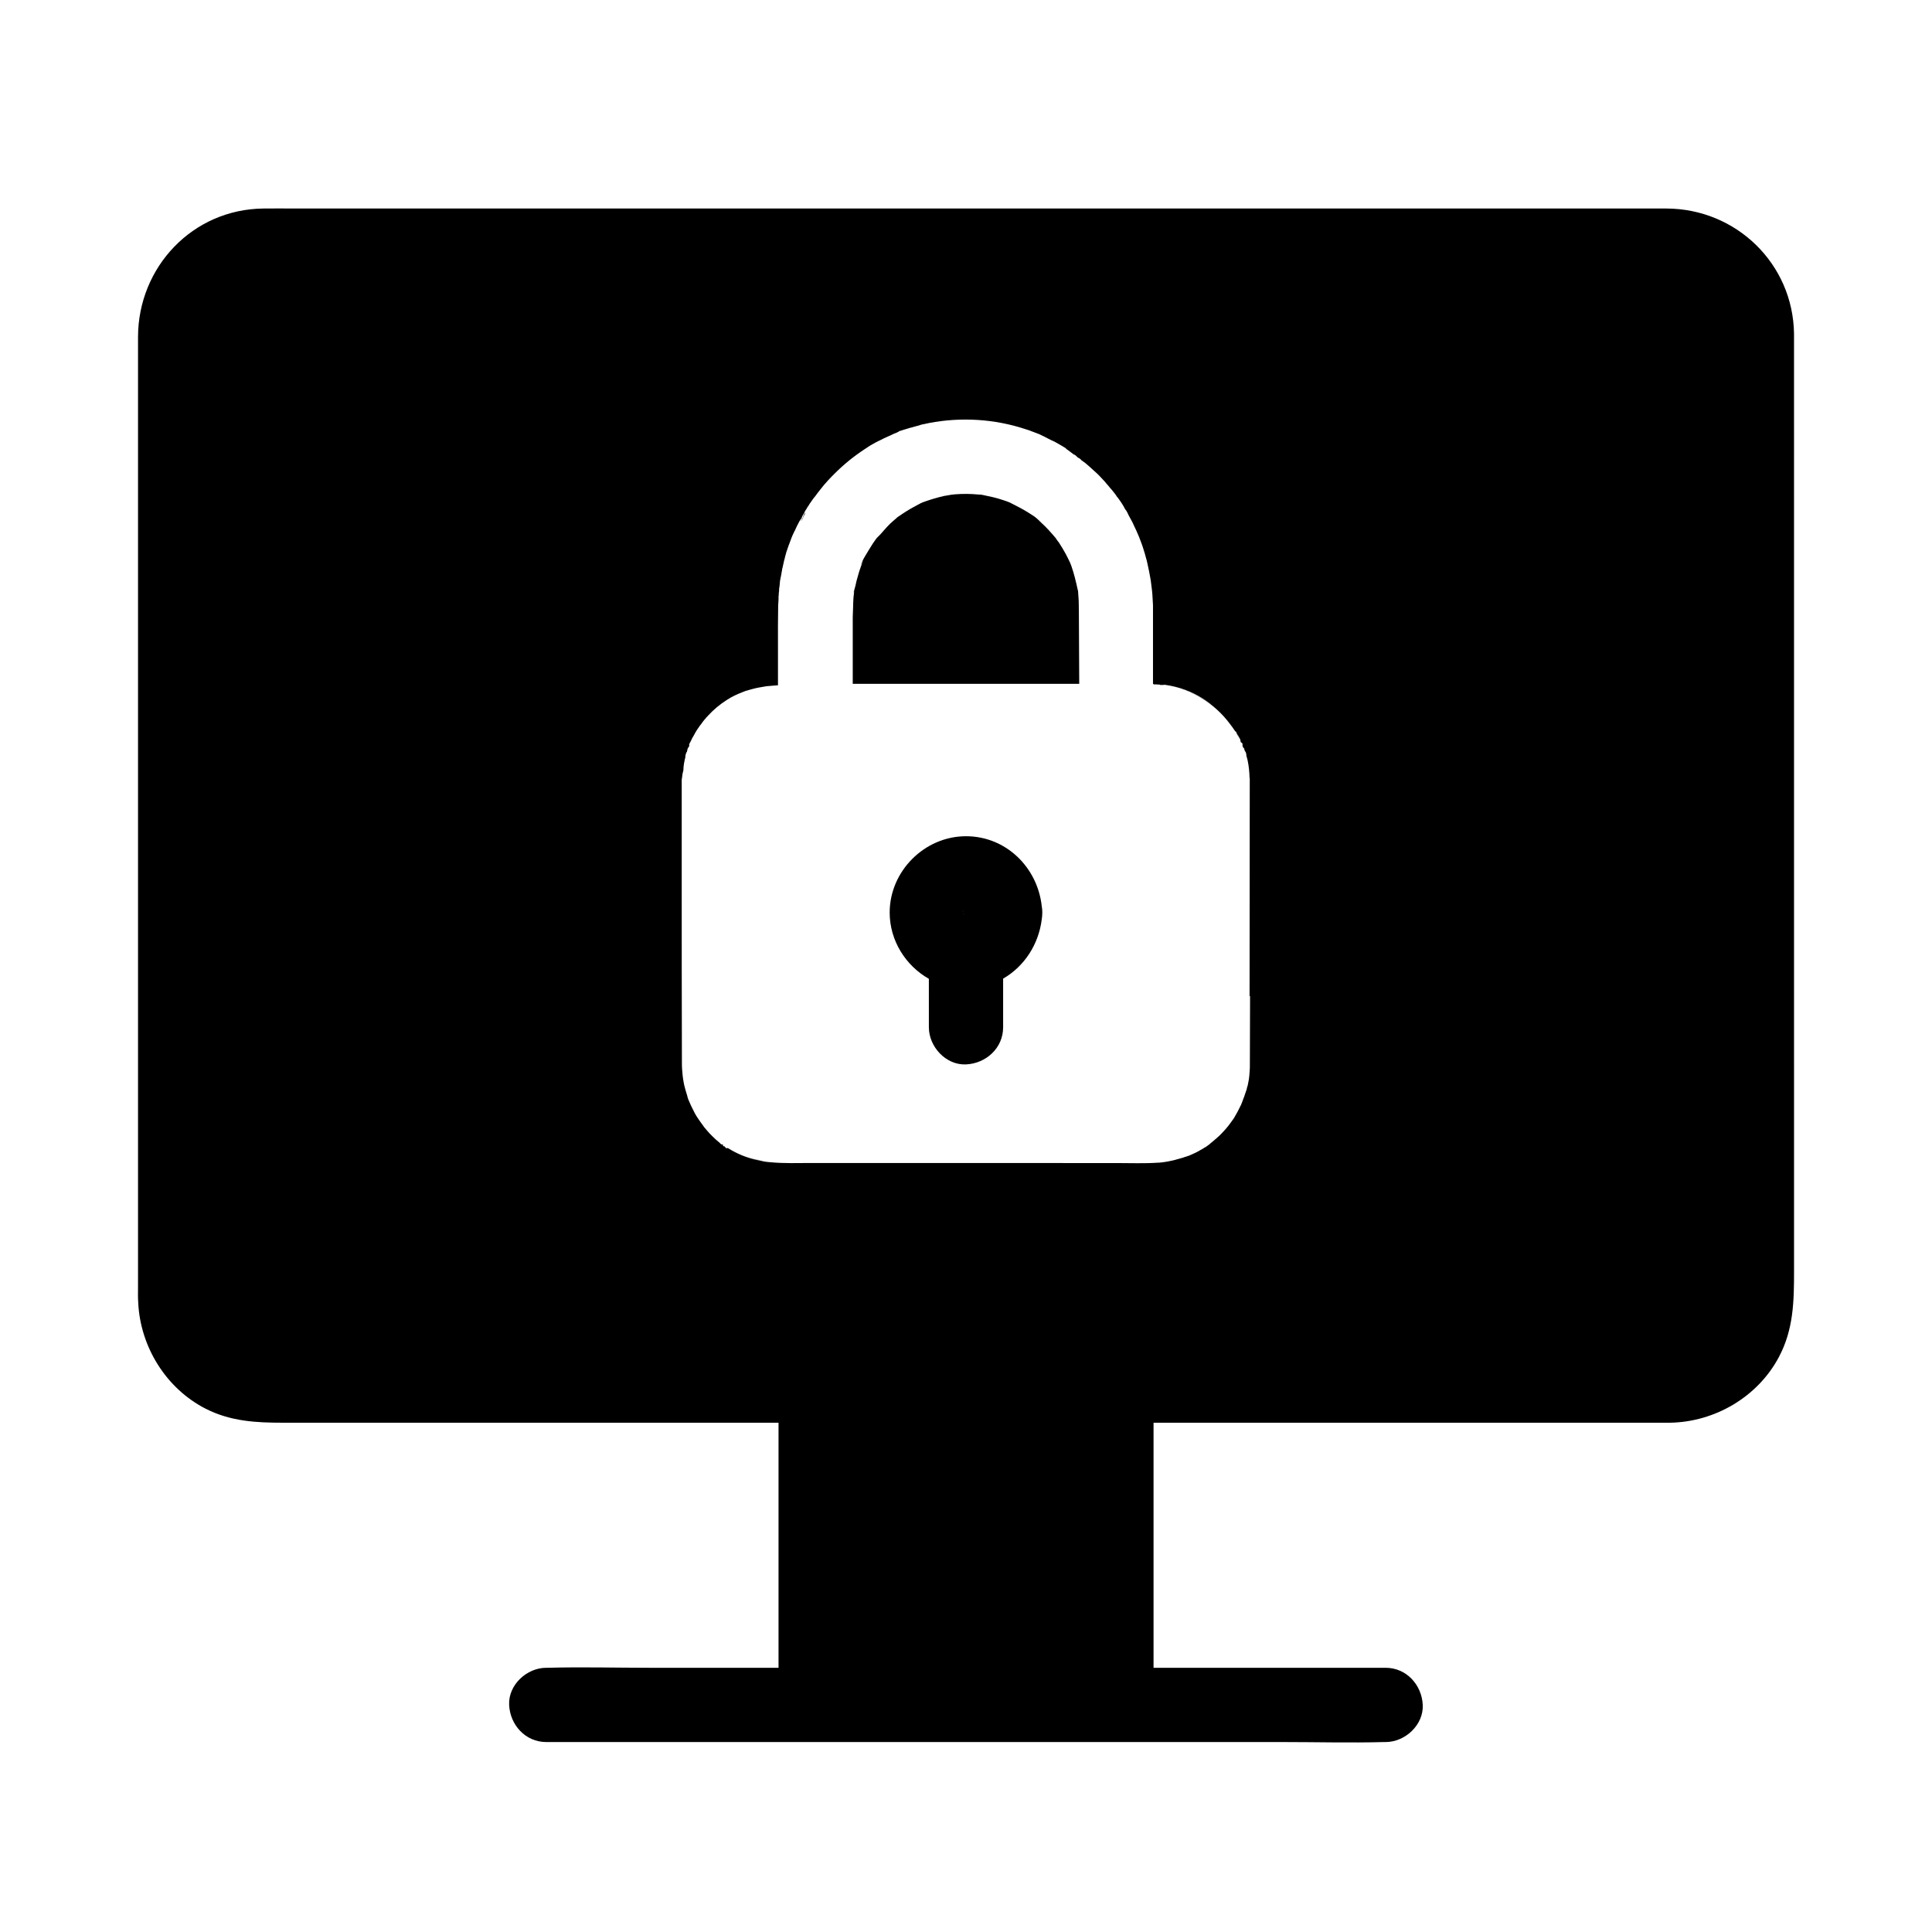 <?xml version="1.0" encoding="UTF-8"?>
<!-- The Best Svg Icon site in the world: iconSvg.co, Visit us! https://iconsvg.co -->
<svg fill="#000000" width="800px" height="800px" version="1.1" viewBox="144 144 512 512" xmlns="http://www.w3.org/2000/svg">
 <g>
  <path d="m336.68 329.25c-0.641 0.395-1.23 0.836-1.82 1.277-0.148 0.148-0.297 0.246-0.492 0.395-0.148 0.098-0.297 0.246-0.441 0.395-0.395 0.344-0.789 0.688-1.133 1.031l-0.641 0.641c-0.051 0.051-0.098 0.098-0.148 0.148-0.098 0.098-0.195 0.195-0.297 0.344 1.477-1.625 3.199-3.051 5.066-4.231 0.688-0.441 1.379-0.836 2.016-1.133-0.684 0.297-1.375 0.688-2.109 1.133zm-5.512 4.82c-0.051 0.051-0.051 0.098-0.098 0.098l-0.098 0.098c0.098-0.098 0.195-0.246 0.297-0.344-0.004 0.051-0.055 0.098-0.102 0.148zm-0.492 0.59m-2.953 4.43s0 0.051-0.051 0.051c-0.051 0.051-0.051 0.098-0.098 0.148-0.051 0.051-0.051 0.098-0.098 0.148-0.051 0.098-0.098 0.195-0.148 0.246-0.051 0.051-0.051 0.148-0.098 0.195 0.199-0.199 0.344-0.496 0.492-0.789zm146.18 3.934v-0.051c0-0.051-0.051-0.051-0.051-0.098-0.051-0.195-0.148-0.395-0.195-0.59 0-0.051-0.051-0.148-0.051-0.195-0.051-0.098-0.098-0.246-0.148-0.344s-0.098-0.195-0.098-0.297v-0.051c0 0.098 0 0.195 0.051 0.297h-0.051v0.148c0 0.098 0.148 0.246 0.246 0.344 0.051 0.148 0.148 0.246 0.195 0.344 0.051 0.195 0.148 0.395 0.246 0.59-0.145 0.051-0.145-0.047-0.145-0.098zm-0.59-1.277c0-0.098-0.051-0.195-0.098-0.297 0.047 0.051 0.047 0.199 0.098 0.297zm-1.578-3.246s-0.051-0.098-0.051-0.098c0.051 0.098 0.148 0.148 0.195 0.246 0.195 0.297 0.395 0.59 0.59 0.934 0.051 0.098 0.098 0.195 0.148 0.297-0.289-0.445-0.586-0.938-0.883-1.379zm0.84 1.375c0.051 0.098 0.098 0.246 0.148 0.344-0.051-0.098-0.102-0.246-0.148-0.344zm-19.73-14.219c0.098 0 0.195 0.051 0.297 0.051h-0.051c-0.051-0.051-0.148-0.051-0.246-0.051zm0.293 0.051c6.887 1.031 12.793 4.773 16.727 10.035 0.492 0.59 0.984 1.328 1.426 1.969 0.098 0.148 0.195 0.195 0.297 0.297-3.934-6.496-10.574-11.121-18.449-12.301zm-2.164-0.492c-0.098 0-0.246 0.051-0.344 0.051h-0.148c-0.148 0-0.297-0.051-0.492-0.051h-0.297 0.004v0.148h0.051c0.441 0 0.836 0 1.23 0.051 0.195 0 0.395 0 0.59 0.051-0.098 0-0.195-0.098-0.246-0.148-0.148-0.004-0.25-0.102-0.348-0.102zm-12.398-51.367s0.051 0 0 0c-0.195-0.246-0.395-0.492-0.59-0.688 0.246 0.246 0.395 0.492 0.59 0.688zm-81.031 5.809 0.051-0.051c-0.051 0-0.051 0-0.051 0.051zm-0.195 0.246c-0.051 0.098-0.098 0.148-0.148 0.246-0.098 0.148-0.195 0.297-0.246 0.441-0.098 0.195-0.098 0.395-0.195 0.543-0.051 0.098-0.051 0.148-0.051 0.246 0 0-0.098 0-0.098 0.051-0.148 0.246-0.344 0.492-0.441 0.789 0.051-0.098 0.098-0.195 0.195-0.297 0.098-0.148 0.195-0.297 0.297-0.441 0 0 0.098 0 0.098-0.051 0-0.098 0-0.148 0.051-0.246 0.098-0.195 0.148-0.395 0.246-0.543l0.098-0.195s0-0.051 0.051-0.051c0.051-0.051 0.098-0.148 0.148-0.246-0.055-0.102-0.004-0.199-0.004-0.246 0.051-0.051 0.051-0.098 0.098-0.148l0.051-0.148c-0.051 0.051-0.051 0.098-0.098 0.148-0.004 0.047-0.004 0.098-0.051 0.148zm-20.371 168.31h-0.195c0.047 0.051 0.098 0 0.195 0 2.363 1.477 5.019 2.609 7.922 3.199 0.543 0.098 1.082 0.246 1.625 0.297-0.543-0.098-1.133-0.195-1.672-0.344-2.856-0.547-5.512-1.676-7.875-3.152zm1.871-120.15c-0.738 0.344-1.426 0.738-2.164 1.18-0.641 0.395-1.23 0.836-1.82 1.277-0.148 0.148-0.297 0.246-0.492 0.395-0.148 0.098-0.297 0.246-0.441 0.395-0.395 0.344-0.789 0.688-1.133 1.031l-0.641 0.641c-0.051 0.051-0.098 0.098-0.148 0.148-0.098 0.098-0.195 0.195-0.297 0.344 1.477-1.625 3.199-3.051 5.066-4.231 0.691-0.441 1.379-0.832 2.07-1.18zm-3.496 119.16c0.098 0.098 0.246 0.195 0.344 0.246-0.098-0.195-0.242-0.246-0.344-0.246zm-7.723-107.89c-0.051 0.051-0.051 0.098-0.098 0.148-0.051 0.098-0.098 0.195-0.148 0.246-0.051 0.051-0.051 0.148-0.098 0.195 0.148-0.297 0.297-0.59 0.441-0.836v0.051c-0.047 0.094-0.098 0.145-0.098 0.195zm-1.871 5.117s-0.047 0 0 0c-0.047 0-0.047 0 0 0-0.047 0-0.047 0.047 0 0-0.047 0.047-0.047 0.047 0 0v0.051-0.051zm259.88-145.19h-12.449-350.94c-2.805 0-5.656-0.051-8.461 0-18.746 0.195-33.16 15.5-33.211 33.996v17.074 234.64c0 1.426-0.051 2.805 0.051 4.231 0.543 11.711 7.379 22.781 17.91 28.141 6.594 3.344 13.332 3.691 20.418 3.691h131.36v64.945h-34.195c-8.953 0-17.957-0.246-26.961 0h-0.395c-5.164 0-10.086 4.527-9.84 9.84 0.246 5.312 4.328 9.84 9.84 9.84h195.08c8.953 0 17.957 0.246 26.961 0h0.395c5.164 0 10.086-4.527 9.84-9.84s-4.328-9.84-9.84-9.84h-61.5v-64.945h134.41 2.461c11.906-0.195 23.223-6.84 28.832-17.367 3.938-7.379 4.035-14.906 4.035-22.926l-0.004-248.27c-0.246-18.598-15.348-33.16-33.801-33.211zm-110.36 208.71c0 6.004-0.051 12.102-0.051 18.105 0 0.59 0 1.18-0.051 1.77-0.051 0.395-0.051 0.789-0.098 1.23-0.051 0.641-0.148 1.277-0.297 1.918-0.051 0.297-0.098 0.59-0.195 0.887 0 0.051 0 0.051-0.051 0.098-0.051 0.246-0.148 0.59-0.195 0.836 0 0.051 0 0.148-0.051 0.148 0 0 0 0.051-0.051 0.098-0.051 0.246-0.148 0.492-0.246 0.738 0 0.051 0 0.098-0.051 0.148-0.098 0.246-0.148 0.492-0.246 0.789 0 0 0 0.051-0.051 0.051-0.098 0.297-0.195 0.59-0.297 0.836-0.098 0.297-0.246 0.59-0.344 0.887-0.051 0.195-0.148 0.344-0.246 0.543-0.492 1.031-1.031 2.066-1.625 3.051-0.195 0.297-0.395 0.641-0.641 0.934-0.641 0.934-1.379 1.871-2.164 2.707-0.246 0.297-0.543 0.543-0.789 0.836-0.246 0.246-0.543 0.543-0.836 0.789-0.246 0.195-0.492 0.441-0.738 0.641-0.246 0.195-0.441 0.395-0.688 0.59-0.148 0.148-0.344 0.246-0.492 0.395l-0.098 0.098c-0.051 0.051-0.051 0.051-0.098 0.098-0.246 0.195-0.492 0.344-0.738 0.543-0.195 0.148-0.395 0.297-0.641 0.395-0.051 0.051-0.098 0.051-0.148 0.098-0.148 0.098-0.246 0.148-0.395 0.246-0.195 0.098-0.344 0.195-0.543 0.297-0.148 0.098-0.344 0.195-0.492 0.297-0.543 0.297-1.133 0.59-1.723 0.836-0.148 0.051-0.297 0.148-0.441 0.195-0.098 0.051-0.246 0.098-0.344 0.148-0.148 0.051-0.297 0.098-0.441 0.148-0.098 0.051-0.195 0.051-0.297 0.098-0.098 0.051-0.246 0.098-0.344 0.098-0.098 0.051-0.148 0.051-0.246 0.098-0.195 0.098-0.441 0.148-0.641 0.195-0.246 0.098-0.543 0.148-0.836 0.246-0.148 0.051-0.297 0.051-0.395 0.098-0.148 0.051-0.344 0.098-0.492 0.148-0.051 0-0.148 0.051-0.195 0.051-0.195 0.051-0.441 0.098-0.641 0.148-0.098 0-0.148 0.051-0.246 0.051-0.051 0-0.148 0.051-0.246 0.051-0.246 0.051-0.492 0.098-0.738 0.148-0.297 0.051-0.59 0.098-0.934 0.148-0.246 0.051-0.543 0.051-0.789 0.098-0.246 0.051-0.543 0.051-0.789 0.051-3.641 0.246-7.332 0.098-10.922 0.098l-80.816-0.016c-3.59 0-7.281 0.148-10.922-0.195-0.543-0.051-1.133-0.098-1.672-0.195-0.543-0.098-1.133-0.246-1.672-0.344-2.902-0.59-5.559-1.723-7.922-3.199h-0.59c-0.195-0.492-0.395-0.492-0.543-0.492-0.051-0.098-0.246-0.148-0.246-0.246 0-0.195-0.148-0.246-0.297-0.246h0.051-0.051c-0.195 0-0.395-0.297-0.543-0.441-0.688-0.543-1.328-1.133-1.918-1.723-0.492-0.492-0.984-0.984-1.426-1.523-0.246-0.297-0.543-0.641-0.789-0.934-0.098-0.148-0.195-0.297-0.297-0.441-0.246-0.297-0.441-0.59-0.688-0.934-0.195-0.246-0.344-0.543-0.543-0.789-0.148-0.195-0.246-0.395-0.395-0.59-0.148-0.297-0.344-0.543-0.492-0.836-0.098-0.195-0.195-0.395-0.297-0.59-0.246-0.492-0.492-0.984-0.738-1.477-0.195-0.395-0.344-0.836-0.543-1.23-0.195-0.395-0.344-0.836-0.441-1.277v-0.051c-0.297-0.887-0.543-1.82-0.789-2.754-0.051-0.297-0.148-0.641-0.195-0.934v-0.051c-0.098-0.543-0.195-1.082-0.246-1.672-0.051-0.543-0.098-1.133-0.148-1.672-0.051-0.543-0.051-1.133-0.051-1.672-0.051-16.434-0.051-32.816-0.051-49.25v-22.68-1.426-0.543-0.441-0.344-0.246c0-0.148 0-0.297 0.051-0.441 0.051-0.395 0.098-0.738 0.148-1.133 0-0.148 0.051-0.297 0.098-0.441 0.051-0.195 0.098-0.441 0.148-0.641 0-1.18 0.246-2.363 0.543-3.543 0 0 0-0.051-0.051-0.051v0.051-0.051c0-0.051 0.051-0.148 0.051-0.195v-0.051-0.051c0.051-0.195 0.098-0.441 0.195-0.641 0-0.051 0.051-0.098 0.051-0.148s0.098-0.148 0.148-0.195c0.148-0.441 0.051-0.887 0.543-1.328 0-0.148 0.051-0.297 0.098-0.441 0 0-0.051-0.098-0.051-0.098 0-0.051 0-0.246 0.051-0.246 0 0 0.051 0 0.051-0.051 0.051-0.195 0.148-0.297 0.246-0.492 0.051-0.098 0.098-0.148 0.098-0.195 0-0.051 0.051-0.051 0.051-0.098 0-0.051 0.051-0.098 0.051-0.098 0.148-0.297 0.246-0.59 0.395-0.836v-0.051s0.051 0 0.051-0.051h0.051c0.051-0.051 0.098-0.148 0.098-0.195 0.098-0.148 0.195-0.344 0.297-0.543 0.051-0.148 0.148-0.246 0.195-0.344 0.148-0.297 0.344-0.59 0.543-0.887 0.051-0.098 0.148-0.246 0.246-0.344 0.051-0.098 0.148-0.195 0.195-0.297 0.051-0.098 0.148-0.195 0.195-0.297 0.148-0.148 0.246-0.344 0.395-0.492 0.148-0.246 0.344-0.441 0.492-0.688 0.098-0.098 0.148-0.195 0.246-0.297 0.098-0.148 0.195-0.246 0.297-0.344 0.098-0.098 0.195-0.246 0.297-0.344 0.148-0.148 0.297-0.344 0.441-0.492 1.477-1.625 3.199-3.051 5.066-4.231 0.688-0.441 1.379-0.836 2.016-1.133 0.641-0.297 1.277-0.59 1.918-0.836 0.297-0.098 0.59-0.246 0.887-0.344 0.098-0.051 0.195-0.098 0.344-0.098 0.195-0.051 0.441-0.148 0.641-0.195 0.297-0.098 0.59-0.148 0.887-0.246 0.59-0.148 1.133-0.297 1.723-0.395 0.59-0.098 1.133-0.195 1.723-0.297 0.297-0.051 0.59-0.098 0.836-0.098 0.195 0 0.441-0.051 0.641-0.051 0.195 0 0.395-0.051 0.543-0.051 0.395-0.051 0.836-0.051 1.23-0.098h0.098v-10.332l-0.004-5.32c0-1.672 0.051-3.394 0.051-5.066 0-0.395 0-0.738 0.051-1.133 0-0.297 0.051-0.59 0.051-0.934v-0.051-0.395-0.246c0-0.148 0-0.246 0.051-0.344v-0.098-0.148c0-0.344 0.051-0.641 0.098-0.984v-0.246-0.148c0-0.246 0.051-0.441 0.098-0.688 0-0.148 0.051-0.297 0.051-0.492 0-0.148 0.051-0.297 0.051-0.492v-0.051-0.051c0-0.148 0.051-0.297 0.051-0.492 0-0.148 0.051-0.297 0.098-0.441 0-0.148 0.051-0.246 0.051-0.344 0-0.098 0-0.148 0.051-0.195 0-0.098 0.051-0.195 0.051-0.297 0-0.098 0.051-0.148 0.051-0.246s0.051-0.195 0.051-0.297c0.051-0.195 0.051-0.395 0.098-0.59 0.051-0.195 0.098-0.395 0.098-0.59v-0.051c0.051-0.195 0.098-0.395 0.148-0.543 0.051-0.195 0.051-0.344 0.098-0.492 0.051-0.297 0.148-0.59 0.195-0.836 0-0.098 0.051-0.195 0.051-0.297 0.051-0.246 0.148-0.441 0.195-0.688 0.051-0.148 0.051-0.297 0.098-0.441 0.098-0.344 0.195-0.688 0.297-1.082 0-0.051 0.051-0.148 0.051-0.195 0.098-0.297 0.195-0.543 0.297-0.836 0.051-0.246 0.148-0.441 0.246-0.688v-0.051c0.051-0.148 0.098-0.344 0.195-0.492 0-0.051 0.051-0.098 0.051-0.148 0.098-0.297 0.246-0.641 0.344-0.934 0.098-0.246 0.195-0.543 0.297-0.789 0.098-0.246 0.195-0.492 0.344-0.789 0.051-0.098 0.098-0.195 0.148-0.297 0.051-0.148 0.148-0.297 0.195-0.441 0 0 0-0.051 0.051-0.051 0.051-0.051 0.051-0.148 0.098-0.195 0.098-0.195 0.148-0.344 0.246-0.543 0.098-0.246 0.246-0.492 0.344-0.738 0.195-0.395 0.395-0.738 0.59-1.133 0.051-0.098 0.148-0.195 0.195-0.297 0.098-0.148 0.195-0.297 0.297-0.441 0 0 0.098 0 0.098-0.051 0-0.098 0-0.148 0.051-0.246 0.098-0.195 0.148-0.395 0.246-0.543l0.098-0.195s0-0.051 0.051-0.051c0.051-0.051 0.098-0.148 0.148-0.246 0.051-0.098 0.098-0.195 0.148-0.246 0-0.051 0.051-0.098 0.051-0.148l0.051-0.148 0.051-0.051c0.098-0.195 0.195-0.344 0.344-0.543 0.051-0.051 0.098-0.148 0.098-0.195 0.051-0.098 0.098-0.195 0.195-0.297 0.051-0.051 0.051-0.098 0.098-0.148 0-0.051 0.051-0.098 0.098-0.148 0.098-0.195 0.246-0.344 0.344-0.543 0.051-0.098 0.098-0.148 0.148-0.246 0 0 0.051 0 0.051-0.051 0.344-0.543 0.738-1.031 1.082-1.523 0.051-0.051 0.098-0.098 0.148-0.148 0.395-0.543 0.789-1.082 1.23-1.625 0.395-0.492 0.789-0.984 1.18-1.477 0.395-0.441 0.789-0.887 1.18-1.328 0.543-0.59 1.133-1.18 1.723-1.77 2.363-2.363 5.019-4.527 7.871-6.394 0.297-0.195 0.59-0.395 0.887-0.59 0.395-0.246 0.738-0.492 1.133-0.688 0.297-0.148 0.59-0.344 0.887-0.492l0.051-0.051c0.051 0 0.098-0.051 0.148-0.051 0.195-0.098 0.441-0.246 0.641-0.344h0.051c0.195-0.098 0.395-0.195 0.59-0.297 0.441-0.246 0.887-0.441 1.328-0.641 0.543-0.246 1.082-0.492 1.625-0.738 0.148-0.051 0.297-0.148 0.395-0.195l0.492-0.195h0.051c0.246-0.098 0.543-0.297 0.789-0.395 0.098-0.051 0.195-0.195 0.246-0.195s0.148 0.051 0.195 0c0.297-0.098 0.59-0.195 0.887-0.297 0.297-0.098 0.59-0.148 0.836-0.246 0.148-0.051 0.297-0.098 0.492-0.148 0.246-0.098 0.492-0.148 0.738-0.195 0.051 0 0.098-0.051 0.148-0.051 0.195-0.051 0.395-0.098 0.543-0.148 0.246-0.051 0.492-0.148 0.688-0.195 0.246-0.051 0.492-0.098 0.688-0.195 0.051 0 0.098 0 0.148-0.051 0.051 0 0.098 0 0.148-0.051 0.395-0.098 0.738-0.195 1.133-0.246 0.395-0.098 0.738-0.148 1.133-0.246 8.461-1.625 17.367-1.082 25.535 1.625 0.395 0.148 0.836 0.246 1.23 0.395 0.051 0 0.098 0.051 0.098 0.051s0.148 0.051 0.246 0.098c0.246 0.098 0.543 0.195 0.789 0.297 0.148 0.051 0.246 0.098 0.395 0.148 0.297 0.098 0.59 0.246 0.887 0.344 0.098 0.051 0.195 0.098 0.297 0.098v0.051c1.277 0.543 2.508 1.328 3.738 1.82 0.836 0.492 1.625 0.887 2.41 1.379 0.246 0.148 0.492 0.297 0.688 0.441v0.098c0.688 0.441 1.379 1.031 2.066 1.523 0.344 0 0.688 0.492 0.984 0.738 0.344 0.246 0.641 0.246 0.984 0.738 0.738 0.492 1.477 1.082 2.164 1.723s1.379 1.23 2.066 1.871c0.441 0.441 0.887 0.887 1.277 1.328 0.441 0.441 0.836 0.887 1.23 1.379 0.195 0.246 0.395 0.441 0.59 0.688s0.395 0.492 0.59 0.688c0.148 0.195 0.297 0.344 0.441 0.543 0.297 0.344 0.543 0.688 0.836 1.082 0.148 0.195 0.297 0.543 0.395 0.543 0.738 0.984 1.523 2.117 2.016 3.148 0.492 0.543 0.641 1.031 0.934 1.625 0.297 0.543 0.59 1.082 0.887 1.625 0.148 0.297 0.297 0.543 0.395 0.836 0.148 0.297 0.246 0.543 0.395 0.836 0.148 0.297 0.246 0.543 0.395 0.836 0.246 0.543 0.492 1.133 0.738 1.723 0.441 1.133 0.887 2.312 1.23 3.492 0.148 0.492 0.344 1.031 0.441 1.523 0.246 0.789 0.441 1.574 0.59 2.363 0.246 1.031 0.441 2.117 0.641 3.199 0.098 0.543 0.195 1.082 0.246 1.625 0.195 1.328 0.344 2.707 0.395 4.082 0.051 0.543 0.051 1.082 0.098 1.672v1.672 19.188h0.051c0.441 0 0.836 0 1.23 0.051 0.195 0 0.395 0.148 0.59 0.148 0 0 0 0.098 0.051 0.098h0.051c0.246 0 0.543-0.051 0.789 0 0.051 0 0.051-0.051 0.098-0.051h0.098 0.098 0.148c0.098 0 0.195 0.051 0.297 0.051 6.887 1.031 12.793 4.773 16.727 10.035 0.492 0.59 0.984 1.328 1.426 1.969 0.098 0.148 0.195 0.195 0.297 0.297 0.051 0.051 0.098 0.148 0.148 0.246 0 0.051 0.051 0.098 0.051 0.195h-0.051s-0.051-0.098-0.051-0.098c0.051 0.098 0.148 0.148 0.195 0.246 0.195 0.297 0.395 0.59 0.59 0.934 0.051 0.098 0.098 0.195 0.148 0.297 0.051 0.098 0.098 0.246 0.148 0.344 0.051 0.195 0.098 0.441 0.098 0.641 0.148 0.098 0.297 0.195 0.344 0.246 0.098 0.098 0.148 0.148 0.148 0.246v0.051c0 0.098 0 0.195 0.051 0.297h-0.051v0.148c0 0.098 0.148 0.246 0.246 0.344 0.051 0.148 0.148 0.246 0.195 0.344 0.051 0.195 0.148 0.395 0.246 0.59 0 0 0 0.051 0.051 0.098 0 0.051 0.051 0.148 0.051 0.195 0.051 0.195 0.195 0.395 0.195 0.59 0 0.59 0.297 1.23 0.395 1.82 0.297 1.426 0.441 2.902 0.492 4.43 0 0.098 0.051 0.246 0.051 0.344l-0.047 57.582zm-1.965-66.223c0-0.098-0.051-0.195-0.098-0.297 0.047 0.051 0.047 0.199 0.098 0.297zm-145.59-2.609c-0.051 0.051-0.051 0.098-0.098 0.148-0.051 0.051-0.051 0.098-0.098 0.148-0.051 0.098-0.098 0.195-0.148 0.246-0.051 0.051-0.051 0.148-0.098 0.195 0.148-0.195 0.293-0.492 0.441-0.738zm8.957-9.887c-0.641 0.395-1.23 0.836-1.82 1.277-0.148 0.148-0.297 0.246-0.492 0.395-0.148 0.098-0.297 0.246-0.441 0.395-0.395 0.344-0.789 0.688-1.133 1.031l-0.641 0.641c-0.051 0.051-0.098 0.098-0.148 0.148-0.098 0.098-0.195 0.195-0.297 0.344 1.477-1.625 3.199-3.051 5.066-4.231 0.688-0.441 1.379-0.836 2.016-1.133-0.684 0.297-1.375 0.688-2.109 1.133zm114.29-4.035c-0.098 0-0.246 0.051-0.344 0.051h-0.148c-0.148 0-0.297-0.051-0.492-0.051h-0.297 0.004v0.148h0.051c0.441 0 0.836 0 1.23 0.051h0.297 0.098 0.148c-0.152-0.004-0.348-0.199-0.547-0.199zm22.238 16.188c0 0.098 0.051 0.195 0.098 0.297 0.004-0.051-0.047-0.199-0.098-0.297zm0.691 1.621v-0.051c0-0.051-0.051-0.051-0.051-0.098-0.051-0.195-0.148-0.395-0.195-0.59 0-0.051-0.051-0.148-0.051-0.195-0.051-0.098-0.148-0.246-0.195-0.344 0 0.051-0.051 0.098-0.051 0.148 0 0.098 0.148 0.246 0.246 0.344 0.051 0.148 0.148 0.246 0.195 0.344 0.051 0.195 0.148 0.395 0.246 0.59-0.145 0-0.145-0.098-0.145-0.148z"/>
  <path d="m429.91 305.54c0 6.543 0.098 13.086 0.098 19.68h-60.023v-17.613c0-0.934 0.098-1.871 0.098-2.805 0-0.789 0.051-1.625 0.098-2.41 0.051-0.441 0.098-0.887 0.148-1.379 0-0.195 0.098-0.543 0.195-0.738-0.051 0.098-0.098 0.195-0.148 0.395-0.492 1.379 0.148-0.789 0.297-1.328 0.195-0.984 0.441-1.918 0.738-2.902 0.195-0.738 0.441-1.477 0.688-2.164 0.148-0.395 0.297-0.836 0.441-1.23 0.492-1.426-0.297 0.492-0.246 0.543-0.297-0.395 2.164-4.133 2.41-4.574 0.395-0.641 0.789-1.277 1.23-1.871 0.148-0.195 0.297-0.395 0.441-0.59 1.23-1.133 2.262-2.559 3.492-3.738 0.543-0.543 1.133-0.984 1.672-1.477 0.098-0.098 0.195-0.148 0.246-0.246 0.148-0.098 0.246-0.148 0.297-0.195 1.426-0.984 2.856-1.918 4.379-2.707 0.098-0.051 0.688-0.395 1.277-0.688 0.492-0.246 0.984-0.492 1.031-0.441 0 0.051-0.641 0.246-0.984 0.395 0.051 0 0.051 0 0.098-0.051 0.395-0.148 0.789-0.344 1.23-0.492 1.672-0.59 3.344-1.082 5.066-1.477 0.246-0.051 1.574-0.246 2.016-0.344h0.051c0.395-0.051 0.789-0.098 0.934-0.098 1.969-0.148 3.984-0.148 6.004 0.051 0.297 0 0.59 0.051 0.887 0.051 0.098 0.051 0.297 0.051 0.492 0.098 0.887 0.195 1.82 0.395 2.707 0.59 0.984 0.246 2.016 0.543 3 0.887 0.395 0.148 0.738 0.246 1.082 0.395 0.051 0 0.051 0.051 0.098 0.051h0.051c1.723 0.887 3.445 1.723 5.066 2.754 0.195 0.148 1.031 0.688 1.523 0.984 0.688 0.492 1.328 1.133 1.918 1.723 1.379 1.23 2.559 2.609 3.738 3.984 0.246 0.441 0.59 0.836 0.887 1.23 0.641 0.984 1.23 1.969 1.77 2.953 0.441 0.789 0.789 1.574 1.18 2.363 0.098 0.297 0.246 0.59 0.344 0.887 0.688 1.969 1.18 3.984 1.625 6.051 0.051 0.246 0.098 0.441 0.148 0.59 0 0.246 0.051 0.543 0.051 0.789 0.098 1.082 0.148 2.164 0.148 3.246-0.039 0.379 0.012 0.625 0.012 0.871z"/>
  <path d="m420.07 384.11c-1.133-10.234-9.445-18.5-20.074-18.5-10.973 0-20.223 9.25-20.223 20.223 0 7.43 4.231 14.07 10.383 17.562l0.004 12.844c0 5.164 4.527 10.086 9.84 9.84 5.312-0.246 9.84-4.328 9.84-9.84v-12.891c5.559-3.199 9.398-9.004 10.234-15.695 0.098-0.641 0.148-1.23 0.148-1.918-0.004-0.492-0.051-1.082-0.152-1.625zm-20.465 2.019 0.051 0.051zm0.148-0.938v0zm-0.246 0.594v-0.098 0.098zm0-0.543v0zm0 0.051v0.098zm0 0.098v0.051zm-0.051 0.344v0.051zm-0.148-0.098c-0.098-0.195-0.148-0.344-0.148-0.344 0.004-0.051 0.102 0.145 0.148 0.344zm-0.195 0s0.098 0.051 0.148 0.148c-0.098-0.102-0.148-0.148-0.148-0.148zm0.148 0.148 0.051 0.051-0.051-0.051zm0.098 0.59s-0.051 0 0 0c-0.051 0-0.051 0 0 0-0.051 0-0.051 0 0 0 0-0.051 0-0.148 0.051-0.195v0.148c-0.051-0.004-0.051-0.004-0.051 0.047zm0.098-0.395c0.051 0 0.051 0.051 0 0 0.051 0.051 0.051 0 0 0zm0.836 0.344v0 0z"/>
 </g>
</svg>